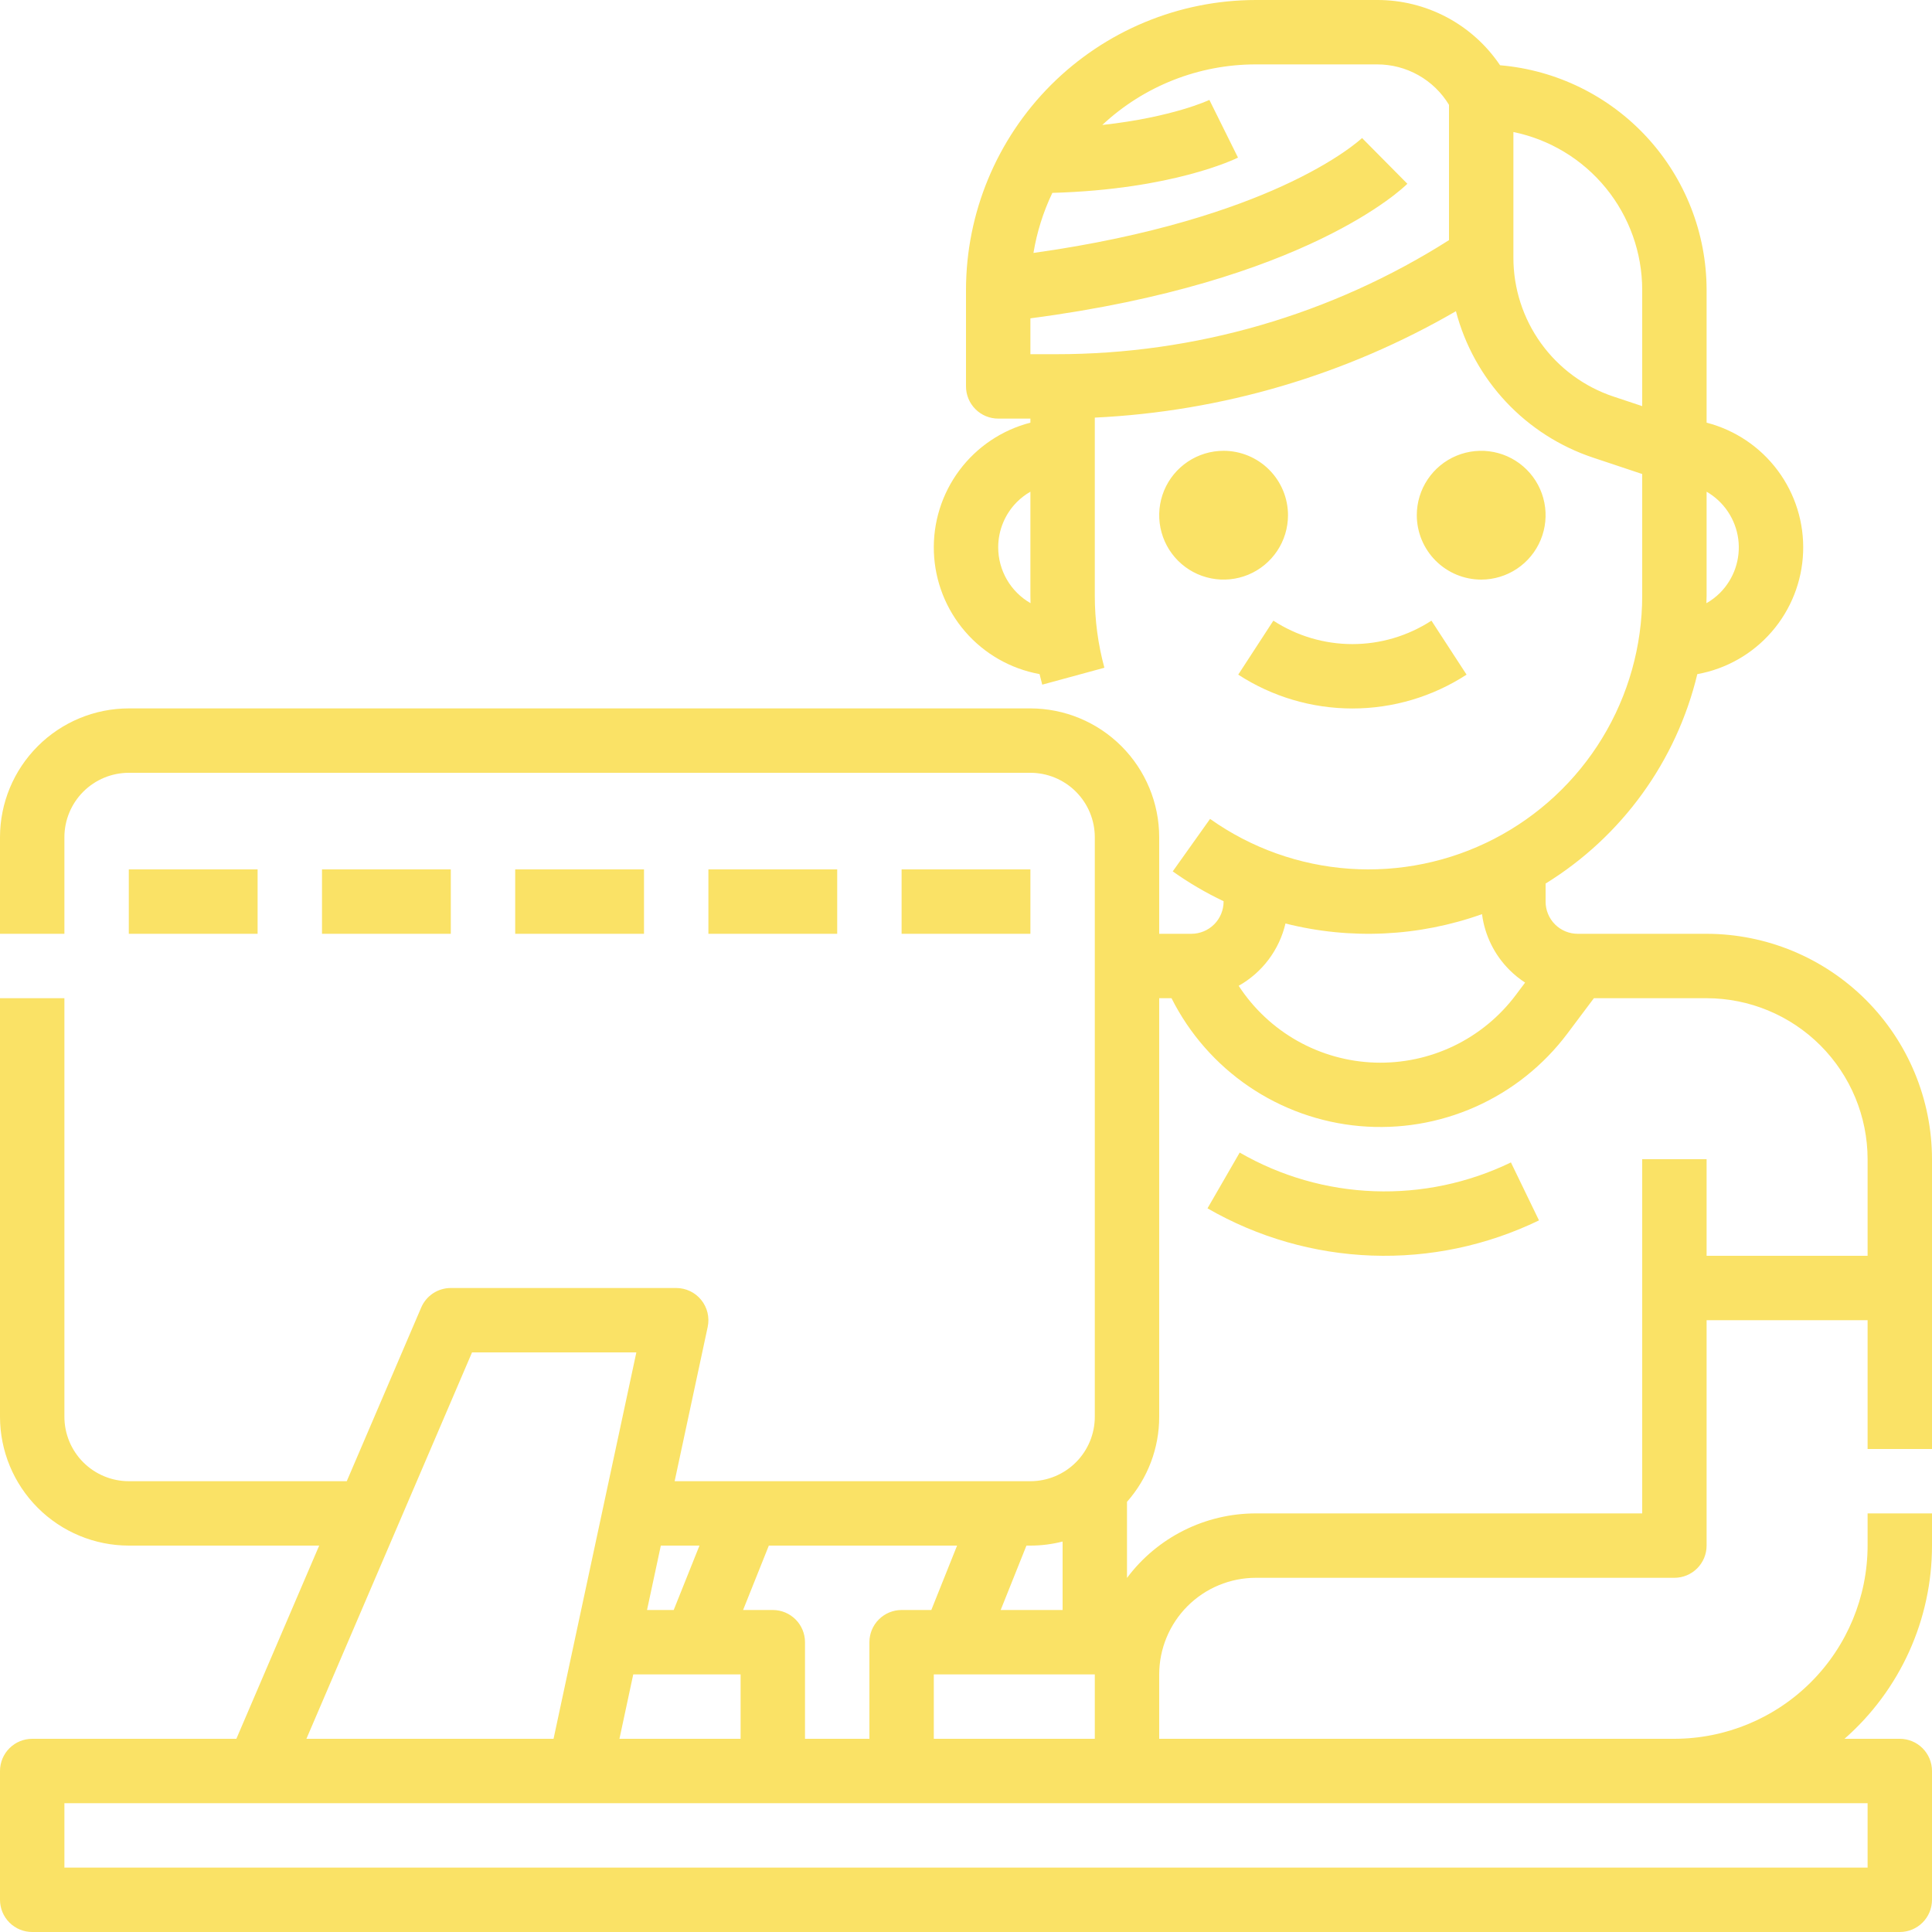 <svg width="120" height="120" viewBox="0 0 120 120" fill="none" xmlns="http://www.w3.org/2000/svg">
<path d="M106 58H98C97.737 58.001 97.477 57.949 97.234 57.849C96.991 57.749 96.77 57.602 96.584 57.416C96.398 57.23 96.251 57.009 96.151 56.766C96.051 56.523 95.999 56.263 96 56V54.879C100.735 51.958 104.123 47.282 105.423 41.872C107.218 41.548 108.849 40.62 110.044 39.241C111.24 37.863 111.928 36.118 111.995 34.295C112.063 32.472 111.505 30.68 110.414 29.218C109.324 27.755 107.766 26.709 106 26.253V18C105.995 14.492 104.675 11.112 102.3 8.53C99.924 5.948 96.667 4.35 93.171 4.053C92.329 2.801 91.19 1.776 89.857 1.069C88.524 0.362 87.037 -0.005 85.528 5.38179e-05H78C73.228 0.005 68.653 1.904 65.278 5.278C61.904 8.653 60.005 13.228 60 18V24C60 24.53 60.211 25.039 60.586 25.414C60.961 25.789 61.469 26 62 26H64V26.252C62.234 26.708 60.677 27.753 59.587 29.215C58.497 30.677 57.939 32.467 58.005 34.289C58.071 36.112 58.758 37.857 59.952 39.235C61.145 40.614 62.774 41.543 64.569 41.869C64.621 42.089 64.676 42.307 64.735 42.525L68.595 41.475C68.199 40.016 67.999 38.511 68 37V25.939C75.898 25.562 83.59 23.295 90.43 19.329C90.982 21.435 92.05 23.371 93.539 24.959C95.028 26.548 96.891 27.74 98.957 28.427L102 29.442V37C102 40.119 101.141 43.178 99.519 45.842C97.896 48.506 95.572 50.673 92.801 52.104C90.029 53.535 86.918 54.177 83.806 53.958C80.694 53.739 77.703 52.669 75.159 50.864L72.841 54.123C73.838 54.831 74.895 55.452 76 55.976V56C75.999 56.53 75.788 57.039 75.413 57.414C75.039 57.788 74.53 57.999 74 58H72V52C71.998 49.879 71.154 47.846 69.654 46.346C68.154 44.846 66.121 44.002 64 44H8C5.879 44.002 3.846 44.846 2.346 46.346C0.846 47.846 0.002 49.879 0 52V58H4V52C4.001 50.94 4.423 49.923 5.173 49.173C5.923 48.423 6.94 48.001 8 48H64C65.06 48.001 66.077 48.423 66.827 49.173C67.577 49.923 67.999 50.94 68 52V88C67.999 89.061 67.577 90.077 66.827 90.827C66.077 91.577 65.06 91.999 64 92H41.903L43.956 82.419C44.018 82.127 44.014 81.826 43.945 81.535C43.876 81.246 43.743 80.975 43.555 80.743C43.368 80.511 43.131 80.324 42.862 80.195C42.593 80.067 42.298 80 42 80H28C27.609 80 27.226 80.115 26.899 80.33C26.572 80.546 26.316 80.853 26.162 81.212L21.538 92H8C6.94 91.999 5.923 91.577 5.173 90.827C4.423 90.077 4.001 89.061 4 88V62H0V88C0.002 90.121 0.846 92.154 2.346 93.654C3.846 95.154 5.879 95.998 8 96H19.825L14.681 108H2C1.47 108 0.961 108.211 0.586 108.586C0.211 108.961 0 109.47 0 110V118C0 118.53 0.211 119.039 0.586 119.414C0.961 119.789 1.47 120 2 120H118C118.53 120 119.039 119.789 119.414 119.414C119.789 119.039 120 118.53 120 118V110C120 109.47 119.789 108.961 119.414 108.586C119.039 108.211 118.53 108 118 108H114.566C116.273 106.502 117.641 104.656 118.579 102.587C119.516 100.517 120 98.272 120 96V94H116V96C115.996 99.181 114.731 102.232 112.481 104.481C110.232 106.731 107.181 107.996 104 108H72V104C72.002 102.409 72.635 100.884 73.759 99.759C74.884 98.635 76.409 98.002 78 98H104C104.53 98 105.039 97.789 105.414 97.414C105.789 97.039 106 96.53 106 96V82H116V90H120V72C119.996 68.288 118.519 64.73 115.895 62.105C113.27 59.481 109.712 58.004 106 58V58ZM106 37V30.541C106.531 30.847 106.985 31.272 107.325 31.781C107.666 32.291 107.885 32.872 107.966 33.479C108.046 34.087 107.985 34.705 107.788 35.285C107.591 35.866 107.263 36.393 106.83 36.827C106.579 37.076 106.296 37.291 105.988 37.467C105.991 37.311 106 37.157 106 37ZM62 34C61.999 33.475 62.102 32.955 62.303 32.47C62.503 31.985 62.798 31.544 63.17 31.173C63.418 30.927 63.697 30.715 64 30.54V37C64 37.155 64.004 37.309 64.008 37.464C63.398 37.114 62.892 36.609 62.539 36.001C62.187 35.393 62.001 34.703 62 34V34ZM90 14.915C82.698 19.551 74.227 22.008 65.578 22H64V19.772C81.121 17.53 87.157 11.671 87.414 11.414L84.599 8.573C84.584 8.587 83.129 9.971 79.618 11.569C76.664 12.915 71.675 14.663 64.19 15.71C64.403 14.418 64.798 13.162 65.363 11.98C72.845 11.769 76.724 9.874 76.894 9.789L75.117 6.206C75.088 6.22 72.849 7.279 68.464 7.763C71.05 5.344 74.459 3.998 78 4H85.528C86.427 3.997 87.311 4.227 88.095 4.667C88.879 5.107 89.535 5.743 90 6.512V14.915ZM100.222 24.633C98.409 24.03 96.832 22.872 95.715 21.322C94.598 19.773 93.998 17.91 94 16V8.2C96.257 8.664 98.285 9.892 99.743 11.678C101.2 13.463 101.997 15.696 102 18V25.225L100.222 24.633ZM79.843 57.36C83.88 58.38 88.129 58.178 92.051 56.779C92.22 58.092 92.821 59.312 93.758 60.246C94.053 60.541 94.378 60.803 94.727 61.031L94.157 61.791C93.144 63.145 91.819 64.235 90.294 64.968C88.77 65.701 87.091 66.055 85.4 66C83.71 65.945 82.057 65.482 80.584 64.652C79.11 63.821 77.859 62.647 76.936 61.23C77.662 60.821 78.295 60.266 78.795 59.6C79.296 58.934 79.652 58.171 79.843 57.36V57.36ZM68 104V108H58V104H68ZM63.754 96H64C64.675 96 65.347 95.915 66 95.747V100H62.154L63.754 96ZM47.754 96H59.446L57.846 100H56C55.469 100 54.961 100.211 54.586 100.586C54.211 100.961 54 101.47 54 102V108H50V102C50 101.47 49.789 100.961 49.414 100.586C49.039 100.211 48.53 100 48 100H46.154L47.754 96ZM41.045 96H43.445L41.845 100H40.188L41.045 96ZM46 104V108H38.475L39.332 104H46ZM29.319 84H39.525L34.382 108H19.032L29.319 84ZM116 112V116H4V112H116ZM116 78H106V72H102V94H78C76.447 94 74.915 94.362 73.526 95.058C72.138 95.754 70.93 96.763 70 98.007V93.282C71.289 91.825 72.001 89.946 72 88V62H72.765C73.876 64.21 75.532 66.099 77.577 67.489C79.622 68.879 81.989 69.724 84.451 69.943C86.915 70.162 89.393 69.749 91.651 68.742C93.91 67.735 95.874 66.168 97.357 64.19L99 62H106C108.651 62.003 111.193 63.057 113.068 64.932C114.942 66.807 115.997 69.349 116 72V78ZM93.846 72.2L95.589 75.8C92.357 77.365 88.791 78.116 85.202 77.986C81.613 77.855 78.11 76.848 75 75.052L77 71.588C79.545 73.058 82.41 73.882 85.347 73.988C88.283 74.095 91.201 73.481 93.846 72.2H93.846ZM80 32C80 32.791 79.765 33.565 79.326 34.222C78.886 34.88 78.262 35.393 77.531 35.696C76.8 35.998 75.996 36.078 75.22 35.923C74.444 35.769 73.731 35.388 73.171 34.828C72.612 34.269 72.231 33.556 72.077 32.78C71.922 32.005 72.002 31.2 72.304 30.469C72.607 29.738 73.12 29.114 73.778 28.674C74.436 28.235 75.209 28 76 28C77.06 28.001 78.077 28.423 78.827 29.173C79.577 29.923 79.999 30.94 80 32V32ZM88 32C88 31.209 88.234 30.436 88.674 29.778C89.114 29.12 89.738 28.607 90.469 28.305C91.2 28.002 92.004 27.923 92.78 28.077C93.556 28.231 94.269 28.612 94.828 29.172C95.388 29.731 95.769 30.444 95.923 31.22C96.077 31.996 95.998 32.8 95.695 33.531C95.393 34.262 94.88 34.886 94.222 35.326C93.564 35.765 92.791 36 92 36C90.939 35.999 89.923 35.577 89.173 34.827C88.423 34.077 88.001 33.06 88 32ZM88.909 38.55L91.091 41.903C88.98 43.275 86.517 44.005 84 44.005C81.483 44.005 79.02 43.275 76.909 41.903L79.091 38.55C80.552 39.5 82.257 40.006 84 40.006C85.743 40.006 87.448 39.5 88.909 38.55V38.55ZM28 58H20V54H28V58ZM40 54V58H32V54H40ZM52 54V58H44V54H52ZM64 58H56V54H64V58ZM16 54V58H8V54H16Z" fill="#FAE266"/>
</svg>
